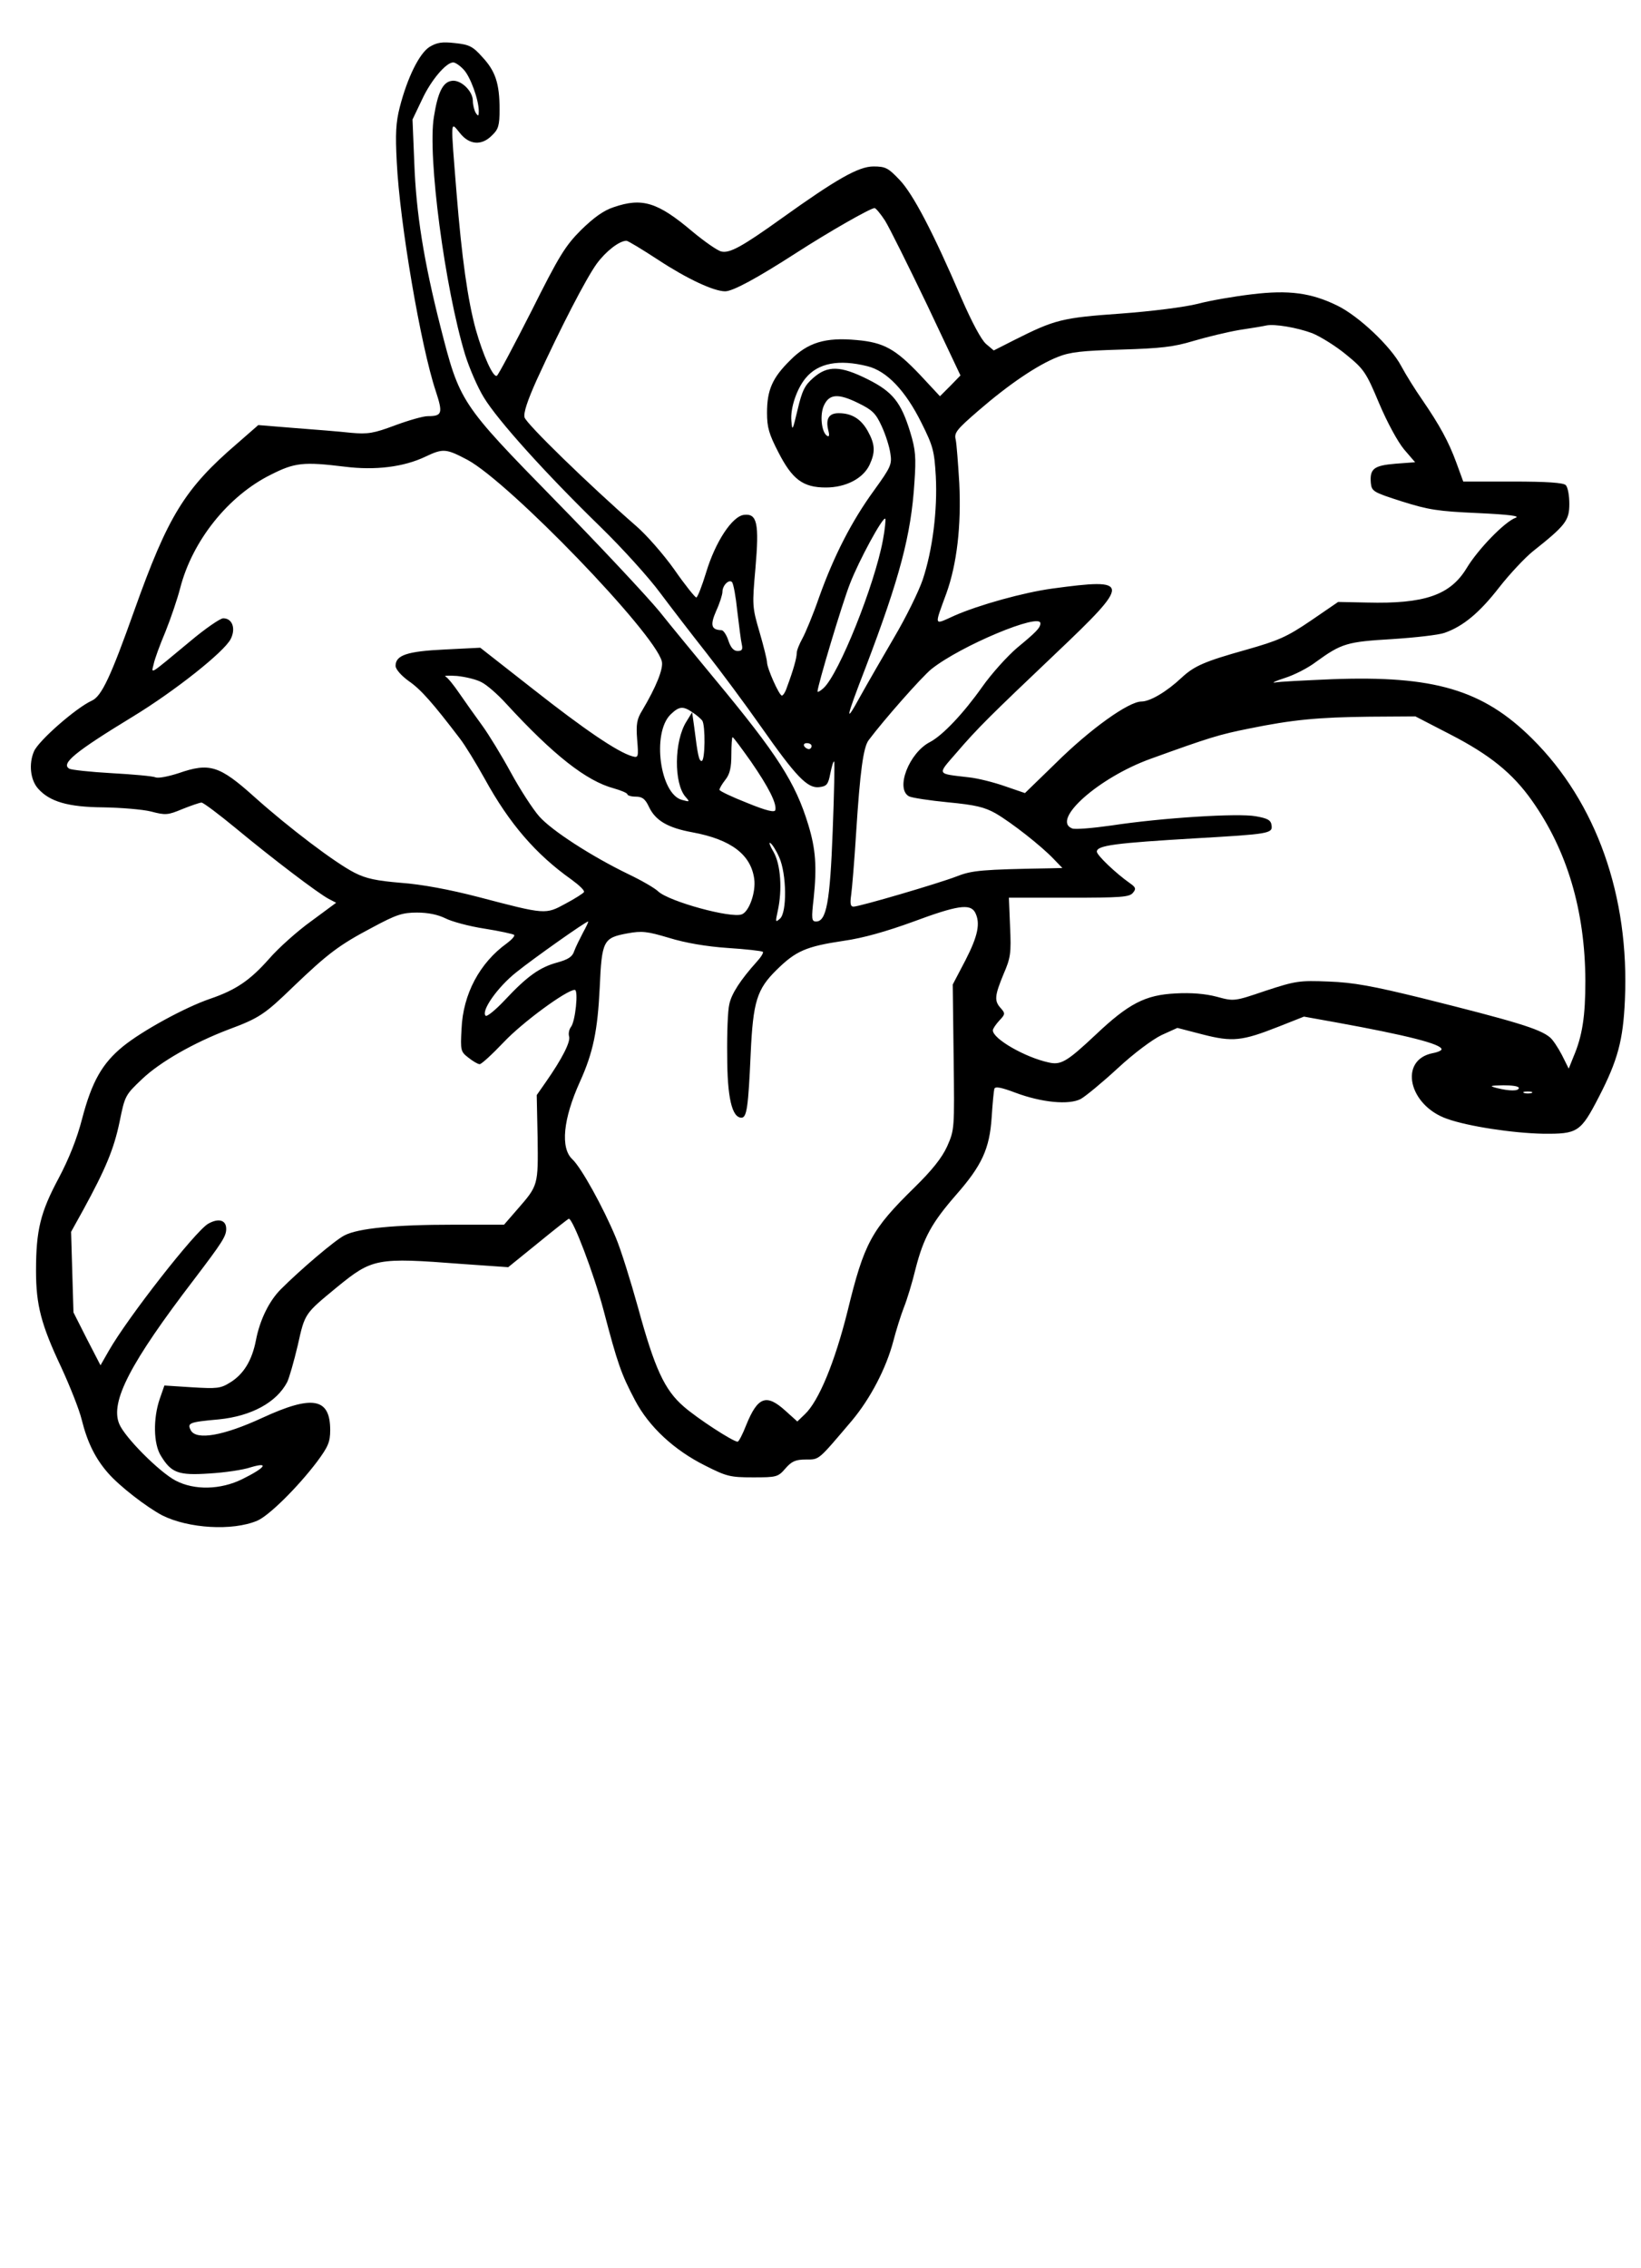 <?xml version="1.0" encoding="UTF-8" standalone="yes"?>
<svg version="1.0" xmlns="http://www.w3.org/2000/svg" width="414pt" height="572pt" viewBox="0 0 552 763" preserveAspectRatio="xMidYMid meet">
  <g transform="translate(0,763) scale(0.1,-0.1)" fill="#000000" stroke="none">
    <path d="M1444 7472 c-34 -22 -74 -102 -100 -203 -13 -51 -15 -89 -10 -184 10
-206 81 -620 131 -770 25 -76 22 -85 -27 -85 -15 0 -64 -14 -110 -31 -72 -27
-91 -30 -148 -25 -36 4 -121 11 -189 16 l-123 10 -71 -62 c-177 -152 -233
-244 -346 -561 -79 -222 -110 -289 -143 -304 -53 -24 -180 -135 -195 -171 -18
-42 -12 -96 14 -125 39 -44 101 -62 218 -63 61 -1 134 -7 162 -14 49 -13 57
-12 105 8 30 12 59 22 65 22 6 0 58 -39 115 -86 123 -102 277 -219 313 -238
l25 -13 -84 -62 c-46 -33 -110 -90 -142 -127 -63 -71 -110 -104 -198 -134 -85
-29 -229 -108 -293 -160 -70 -57 -105 -118 -138 -244 -17 -66 -44 -134 -79
-200 -61 -114 -76 -174 -76 -311 0 -115 17 -181 85 -325 29 -63 61 -143 69
-177 19 -76 46 -130 88 -178 39 -45 130 -115 183 -143 88 -44 236 -53 319 -18
39 16 137 113 202 199 37 50 44 66 44 106 0 109 -60 119 -229 41 -130 -60
-221 -76 -240 -42 -13 25 -6 28 94 37 110 11 194 57 230 125 7 14 23 70 36
125 24 108 23 105 132 195 119 97 133 100 419 78 l157 -11 100 81 c55 45 102
82 104 82 14 0 84 -184 117 -308 47 -179 59 -214 106 -303 47 -89 131 -167
235 -219 73 -37 85 -40 162 -40 79 0 84 1 109 30 21 24 34 30 69 30 46 0 40
-4 154 130 63 75 116 177 140 268 9 35 25 86 35 112 11 27 29 86 40 132 27
105 55 155 136 248 87 99 113 155 120 261 3 46 7 89 9 96 3 9 23 5 71 -13 88
-33 180 -42 220 -21 16 9 72 55 124 103 55 51 117 97 148 112 l53 24 85 -22
c101 -26 133 -22 255 26 l86 34 111 -20 c231 -42 352 -72 352 -90 0 -4 -13
-10 -30 -13 -115 -23 -81 -176 49 -221 70 -25 220 -48 323 -50 116 -1 126 5
187 123 64 124 82 191 88 326 16 350 -96 666 -312 880 -166 165 -331 213 -675
200 -91 -4 -176 -8 -190 -11 -14 -2 1 5 32 15 32 10 79 34 105 54 87 63 105
68 257 77 77 5 157 14 176 21 63 22 118 68 184 153 36 46 87 100 113 121 111
88 123 104 123 160 0 28 -5 56 -12 63 -8 8 -62 12 -179 12 l-166 0 -23 63
c-26 71 -56 126 -115 212 -23 33 -55 84 -71 114 -35 66 -143 168 -215 203 -88
43 -163 53 -287 38 -59 -7 -141 -21 -182 -32 -44 -11 -152 -25 -260 -33 -197
-14 -221 -20 -358 -89 l-69 -35 -26 22 c-16 14 -47 72 -82 152 -97 226 -164
353 -209 400 -38 40 -47 45 -88 45 -50 0 -125 -43 -308 -174 -134 -96 -176
-119 -204 -112 -13 3 -56 33 -97 67 -117 99 -169 115 -265 82 -34 -11 -67 -35
-110 -77 -53 -53 -74 -87 -167 -273 -59 -116 -111 -214 -116 -217 -12 -8 -46
67 -71 155 -27 99 -47 239 -65 462 -20 251 -21 239 11 200 32 -41 74 -44 109
-8 21 20 25 33 25 87 0 87 -14 129 -58 176 -32 36 -44 42 -92 47 -44 5 -61 2
-86 -13z m115 -76 c23 -24 51 -102 51 -140 0 -17 -2 -18 -10 -6 -5 8 -10 27
-10 41 0 33 -41 72 -71 67 -30 -4 -47 -39 -60 -121 -22 -132 37 -576 105 -800
14 -45 42 -110 63 -144 46 -76 206 -254 392 -435 75 -73 165 -173 201 -222 36
-48 105 -138 154 -200 48 -61 132 -174 186 -251 118 -168 156 -208 196 -203
25 3 30 9 37 46 5 24 10 42 13 40 2 -2 0 -107 -5 -234 -9 -239 -21 -304 -56
-304 -15 0 -16 9 -8 78 11 106 7 165 -18 247 -43 142 -104 237 -315 491 -60
73 -144 174 -186 227 -43 52 -201 221 -352 375 -319 326 -320 329 -385 583
-56 220 -82 383 -88 551 l-6 146 32 67 c30 65 81 125 105 125 7 0 23 -11 35
-24z m1418 -508 c15 -24 78 -151 141 -282 l113 -239 -34 -35 -35 -35 -68 73
c-82 86 -121 108 -212 116 -105 10 -165 -8 -224 -68 -60 -59 -78 -100 -78
-177 0 -49 7 -72 38 -132 47 -92 83 -119 160 -119 67 0 125 30 147 76 20 43
19 69 -6 114 -23 41 -54 60 -98 60 -33 0 -44 -19 -35 -57 5 -18 3 -24 -4 -19
-19 12 -25 72 -10 103 18 38 48 40 115 7 47 -23 59 -34 79 -78 13 -28 26 -69
29 -91 6 -37 2 -46 -55 -125 -75 -103 -135 -220 -185 -360 -20 -58 -46 -120
-56 -138 -10 -18 -19 -40 -19 -49 0 -16 -11 -56 -33 -115 -5 -16 -13 -28 -17
-28 -9 0 -50 92 -50 112 0 8 -11 53 -25 101 -25 85 -25 91 -14 215 13 151 6
185 -38 180 -40 -4 -97 -91 -128 -194 -14 -46 -29 -84 -33 -84 -4 0 -38 42
-74 94 -37 52 -95 118 -129 147 -157 137 -370 344 -375 365 -4 15 10 57 41
126 82 179 166 341 202 391 31 42 76 77 100 77 5 0 53 -29 108 -65 96 -63 186
-105 224 -105 26 0 107 44 239 129 110 71 250 151 264 151 4 0 20 -19 35 -42z
m1438 -379 c27 -11 79 -43 114 -72 60 -49 67 -59 111 -164 27 -64 63 -130 84
-155 l37 -43 -66 -5 c-73 -6 -87 -17 -83 -65 3 -28 8 -31 105 -62 89 -28 120
-33 254 -39 107 -5 145 -10 128 -16 -36 -13 -126 -105 -165 -170 -55 -90 -141
-120 -335 -115 l-97 2 -92 -63 c-81 -55 -109 -67 -218 -98 -139 -39 -174 -54
-217 -94 -50 -47 -106 -80 -135 -80 -43 0 -173 -93 -288 -207 l-104 -101 -67
23 c-37 13 -92 27 -122 30 -110 13 -107 7 -42 82 72 84 115 126 336 336 253
240 252 253 -13 217 -96 -13 -247 -55 -329 -91 -71 -32 -69 -39 -27 76 35 98
50 226 43 370 -4 66 -9 132 -12 146 -6 23 3 34 77 98 103 89 198 153 266 180
42 17 82 21 214 25 134 4 177 9 243 29 44 13 114 30 155 37 41 6 82 13 90 15
28 6 104 -7 155 -26z m-1497 -111 c65 -16 128 -82 182 -191 39 -78 43 -94 48
-179 6 -115 -11 -249 -44 -348 -14 -41 -57 -128 -96 -194 -38 -65 -90 -155
-115 -200 -52 -95 -49 -77 19 99 115 302 153 446 164 621 6 86 4 111 -14 170
-31 101 -59 136 -143 178 -92 46 -135 47 -183 5 -29 -25 -38 -43 -53 -107 -17
-71 -18 -74 -21 -38 -4 43 18 108 48 144 42 51 112 64 208 40z m-1346 -315
c141 -76 630 -582 654 -678 6 -24 -19 -86 -66 -165 -18 -29 -21 -46 -17 -98 5
-60 4 -62 -17 -56 -49 14 -162 91 -331 224 l-180 141 -120 -6 c-126 -6 -165
-19 -165 -55 0 -11 18 -32 44 -51 41 -28 82 -75 172 -193 18 -23 55 -84 84
-136 83 -151 172 -254 292 -339 26 -19 45 -37 42 -42 -2 -4 -30 -22 -62 -39
-68 -37 -67 -37 -292 22 -100 26 -193 43 -261 48 -83 7 -118 14 -157 34 -65
33 -222 152 -337 255 -118 106 -151 116 -255 80 -34 -11 -68 -18 -78 -14 -9 4
-76 10 -148 14 -71 4 -135 11 -142 15 -29 17 18 56 215 176 141 86 306 217
328 260 18 35 6 70 -25 70 -10 0 -61 -35 -112 -78 -141 -117 -130 -110 -122
-76 3 16 21 65 40 110 18 45 40 110 49 145 41 160 162 311 305 382 81 41 110
44 249 27 103 -13 199 -1 272 34 59 28 69 27 141 -11z m1398 -270 c-28 -151
-148 -451 -200 -498 -11 -10 -20 -15 -20 -11 0 19 83 296 109 362 30 78 111
227 119 219 2 -2 -1 -35 -8 -72z m-490 -239 c6 -49 12 -99 15 -111 4 -18 1
-23 -14 -23 -13 0 -23 11 -31 35 -6 19 -17 35 -23 35 -35 1 -39 17 -18 65 12
26 21 55 21 64 0 22 22 43 32 33 5 -5 13 -49 18 -98z m1020 -41 c0 -15 -15
-30 -78 -82 -34 -29 -87 -88 -118 -132 -63 -89 -132 -162 -175 -185 -71 -36
-118 -158 -71 -183 10 -5 69 -14 131 -20 93 -9 122 -16 160 -37 55 -32 154
-110 195 -153 l30 -31 -40 -1 c-232 -4 -264 -7 -315 -27 -62 -24 -328 -102
-348 -102 -10 0 -12 10 -8 38 3 20 11 116 17 212 13 204 24 286 42 310 51 68
177 211 211 239 99 79 368 191 367 154z m-1881 -198 c17 -8 55 -41 83 -72 160
-174 270 -260 362 -285 25 -7 46 -16 46 -20 0 -4 13 -8 28 -8 22 0 32 -7 45
-35 22 -46 64 -70 146 -85 130 -24 197 -75 208 -157 6 -44 -17 -110 -42 -119
-36 -14 -244 43 -281 77 -11 11 -56 37 -100 58 -124 60 -259 147 -301 195 -21
24 -64 90 -95 147 -31 57 -75 129 -97 159 -22 30 -56 78 -76 107 -19 28 -40
54 -47 57 -7 3 10 4 39 2 29 -3 66 -12 82 -21z m711 -102 c14 -9 28 -22 32
-27 11 -16 10 -136 -2 -136 -9 0 -13 18 -25 114 l-7 50 -19 -31 c-42 -66 -43
-209 -3 -254 15 -17 14 -17 -12 -10 -74 19 -102 224 -39 287 29 28 42 30 75 7z
m2550 -74 c132 -68 209 -130 274 -222 119 -168 179 -371 180 -607 0 -118 -10
-185 -40 -255 l-16 -40 -23 46 c-13 25 -31 52 -40 59 -34 29 -118 54 -430 132
-167 41 -232 53 -315 56 -99 4 -111 2 -212 -31 -106 -36 -106 -36 -165 -20
-38 10 -86 14 -138 11 -102 -5 -158 -34 -269 -139 -97 -91 -117 -103 -159 -93
-78 17 -187 79 -187 108 0 5 10 20 22 33 20 21 20 24 5 41 -23 25 -21 42 9
115 24 55 26 71 22 159 l-4 98 202 0 c174 0 203 2 215 16 12 14 10 19 -10 33
-47 33 -111 94 -111 106 0 21 62 29 335 45 242 14 257 16 253 43 -2 18 -13 24
-53 31 -59 11 -315 -5 -486 -31 -63 -9 -123 -14 -132 -10 -72 28 89 171 263
234 199 72 232 82 332 102 147 30 232 38 407 40 l153 1 118 -61z m-2354 -91
c60 -87 87 -141 82 -163 -2 -9 -29 -3 -95 24 -51 20 -93 40 -93 44 0 5 9 20
20 34 15 19 20 41 20 84 0 33 2 59 4 59 3 0 30 -37 62 -82z m204 52 c0 -5 -4
-10 -9 -10 -6 0 -13 5 -16 10 -3 6 1 10 9 10 9 0 16 -4 16 -10z m-109 -374
c25 -55 27 -187 2 -207 -15 -13 -15 -11 -7 26 16 72 10 157 -14 199 -12 20
-17 34 -11 30 6 -3 20 -25 30 -48z m659 -185 c19 -36 10 -79 -32 -161 l-43
-82 3 -244 c3 -244 3 -244 -22 -301 -18 -39 -51 -80 -109 -137 -146 -143 -170
-187 -226 -417 -43 -172 -97 -303 -144 -347 l-25 -24 -40 36 c-64 58 -93 48
-132 -48 -12 -31 -25 -56 -29 -56 -15 0 -134 77 -181 118 -65 56 -98 128 -154
333 -25 90 -58 196 -75 236 -42 101 -116 235 -146 263 -41 38 -31 136 25 260
45 99 60 173 67 318 7 158 12 167 93 182 49 9 66 7 140 -15 55 -17 125 -29
197 -34 62 -4 115 -10 119 -13 3 -3 -7 -19 -21 -34 -53 -59 -85 -107 -92 -143
-5 -20 -8 -97 -7 -171 0 -142 16 -210 48 -210 18 0 23 36 31 215 8 176 21 217
87 282 65 64 99 79 226 98 65 9 145 32 233 64 148 55 192 62 209 32z m-1783
-20 c21 -11 80 -27 132 -35 51 -8 96 -18 100 -21 3 -4 -8 -16 -24 -28 -92 -66
-148 -171 -153 -288 -4 -73 -3 -77 23 -97 15 -12 32 -22 38 -22 6 0 42 33 81
74 63 67 212 176 239 176 13 0 2 -107 -13 -125 -6 -8 -9 -22 -6 -32 5 -18 -23
-74 -79 -154 l-30 -43 3 -144 c2 -159 2 -160 -67 -239 l-46 -53 -170 0 c-198
0 -321 -12 -367 -36 -32 -16 -149 -116 -214 -181 -40 -40 -71 -104 -84 -172
-13 -67 -41 -114 -87 -142 -32 -20 -44 -21 -128 -16 l-93 6 -16 -46 c-22 -65
-21 -150 4 -190 35 -58 59 -67 163 -60 51 3 114 12 140 21 64 19 48 -2 -29
-40 -73 -36 -161 -38 -224 -5 -54 28 -172 146 -190 191 -31 74 37 205 252 486
95 125 108 145 108 170 0 30 -26 37 -61 17 -44 -26 -270 -315 -334 -427 l-28
-49 -46 89 -45 89 -4 135 -4 136 41 74 c76 139 103 205 122 295 18 89 19 91
76 145 61 58 174 122 289 166 105 39 123 51 219 144 117 112 155 141 267 200
80 43 101 50 150 50 38 0 70 -7 95 -19z m464 -48 c-11 -21 -25 -49 -30 -63 -6
-19 -21 -28 -57 -38 -59 -16 -101 -46 -176 -126 -31 -33 -60 -57 -65 -53 -16
16 40 96 103 146 57 46 234 171 242 171 2 0 -6 -17 -17 -37z m3149 -523 c0
-11 -31 -11 -75 0 -26 7 -22 8 23 9 29 0 52 -3 52 -9z m43 -17 c-7 -2 -19 -2
-25 0 -7 3 -2 5 12 5 14 0 19 -2 13 -5z"/>
  </g>
</svg>